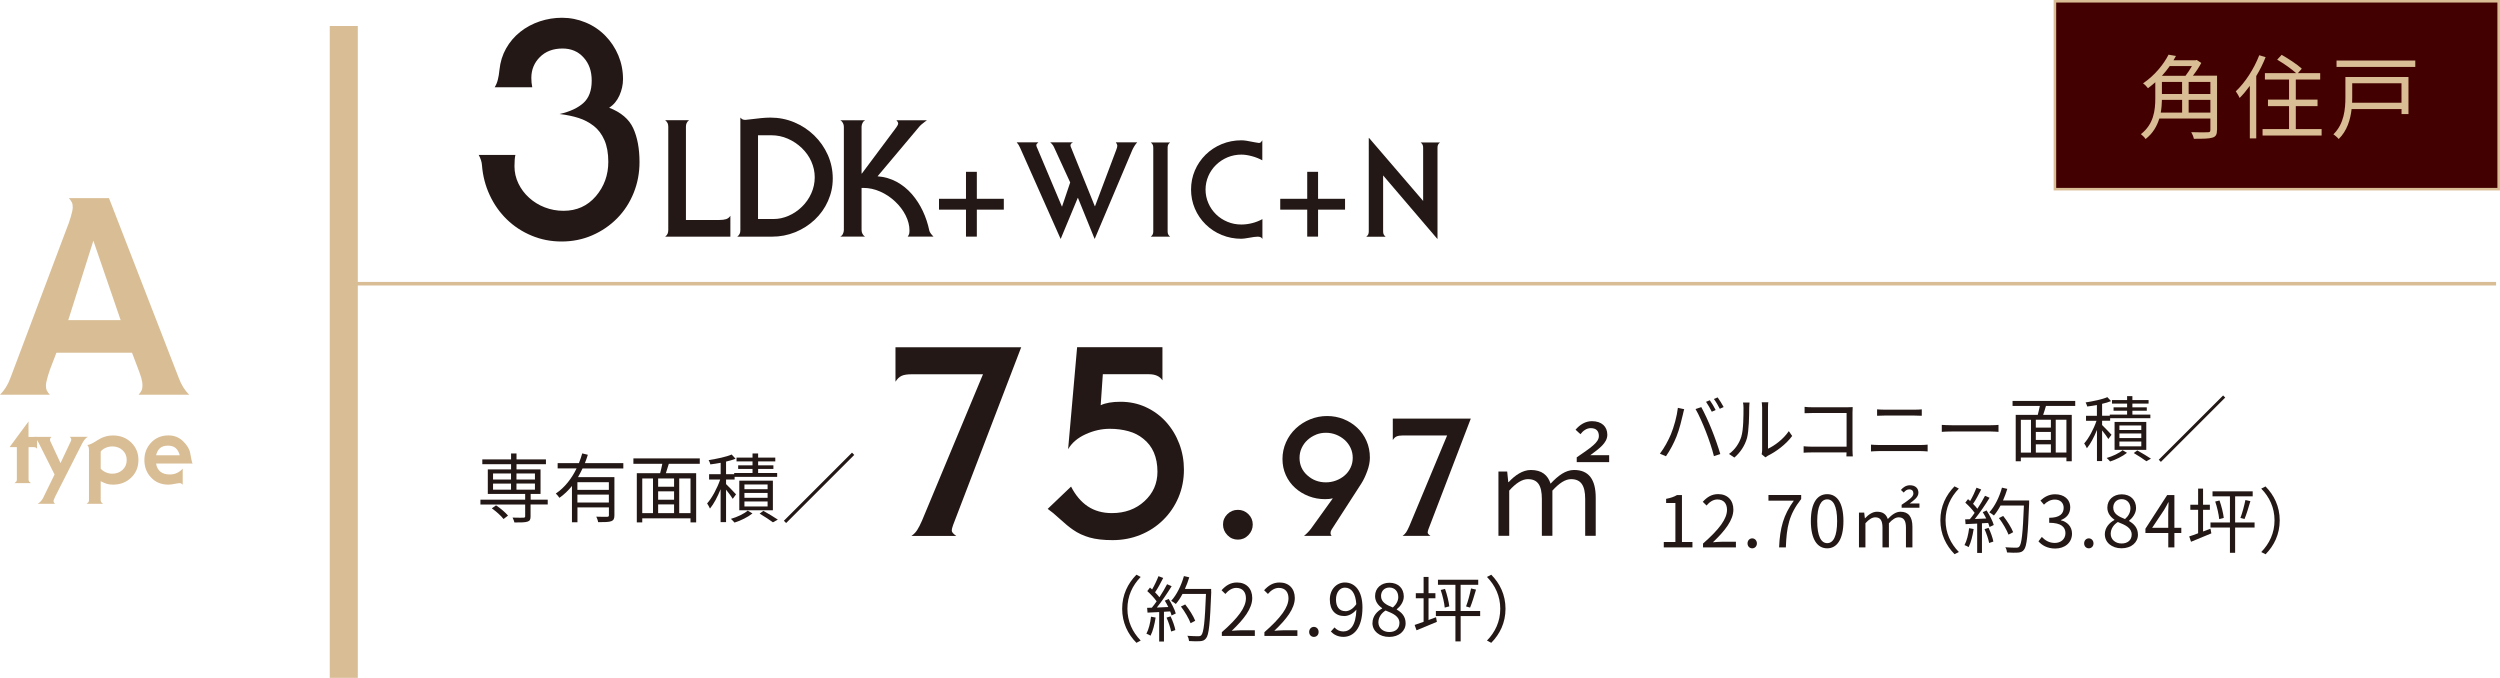 <?xml version="1.0" encoding="UTF-8"?>
<svg id="_レイヤー_2" data-name="レイヤー 2" xmlns="http://www.w3.org/2000/svg" viewBox="0 0 491.08 133.16">
  <defs>
    <style>
      .cls-1 {
        fill: #231815;
      }

      .cls-2 {
        fill: #430000;
        stroke-width: .5px;
      }

      .cls-2, .cls-3, .cls-4 {
        stroke: #d9bd95;
      }

      .cls-3 {
        stroke-width: 5.51px;
      }

      .cls-3, .cls-5 {
        fill: #d9bd95;
      }

      .cls-4 {
        fill: none;
        stroke-width: .7px;
      }
    </style>
  </defs>
  <g id="_レイヤー_1-2" data-name="レイヤー 1">
    <g>
      <g>
        <path class="cls-1" d="M101.24,30.43c-.12.51-.18,1.26-.18,2.24,0,1.18.26,2.3.77,3.37.51,1.06,1.21,2,2.1,2.8.89.81,1.91,1.44,3.07,1.89,1.16.45,2.39.68,3.69.68,2.6,0,4.71-.95,6.35-2.86,1.63-1.91,2.45-4.16,2.45-6.76,0-1.69-.26-3.12-.77-4.28-.51-1.16-1.21-2.09-2.1-2.78-.89-.69-1.88-1.21-2.98-1.56-1.1-.35-2.34-.61-3.72-.77,2.05-.47,3.61-1.2,4.69-2.18,1.08-.98,1.62-2.44,1.62-4.37s-.53-3.37-1.59-4.55c-1.06-1.18-2.44-1.77-4.13-1.77-1.85,0-3.34.56-4.46,1.68-1.12,1.12-1.68,2.49-1.68,4.1,0,.63.06,1.24.18,1.83h-7.38c.27-.43.48-.92.62-1.48.14-.55.25-1.2.32-1.95.16-1.54.59-2.93,1.3-4.19.71-1.26,1.63-2.34,2.77-3.25,1.14-.91,2.42-1.59,3.84-2.07,1.42-.47,2.87-.71,4.37-.71,1.61,0,3.16.31,4.63.92,1.48.61,2.77,1.48,3.87,2.6,1.1,1.12,1.96,2.41,2.57,3.87.61,1.46.92,3.01.92,4.67,0,1.1-.24,2.17-.71,3.22-.47,1.04-1.14,1.84-2.01,2.39,2.32.91,3.9,2.24,4.72,4.02s1.24,4,1.24,6.67c0,2.13-.38,4.14-1.15,6.05-.77,1.91-1.85,3.57-3.25,4.99-1.4,1.42-3.03,2.53-4.9,3.34-1.87.81-3.87,1.21-5.99,1.21s-4.05-.38-5.9-1.15c-1.85-.77-3.47-1.83-4.87-3.19-1.4-1.36-2.52-2.95-3.37-4.78-.85-1.83-1.35-3.77-1.51-5.82-.04-.67-.26-1.36-.65-2.07h7.2Z"/>
        <path class="cls-1" d="M143.48,46.49h-12.82c.24-.19.4-.39.48-.58.08-.19.13-.43.13-.71v-20.3c0-.28-.04-.51-.13-.71-.09-.19-.25-.39-.48-.58h4.69c-.24.19-.4.38-.48.58-.09.19-.13.43-.13.71v18.31h6.55c.54,0,.98-.05,1.33-.16.35-.11.64-.33.85-.67v4.11Z"/>
        <path class="cls-1" d="M144.82,46.49c.24-.19.4-.39.48-.58.09-.19.13-.43.13-.71v-22.1c.17.17.32.29.43.35.12.06.31.1.56.1.13,0,.51-.04,1.16-.13.64-.08,1.28-.16,1.93-.22.64-.06,1.25-.1,1.83-.1,1.65,0,3.21.31,4.69.93,1.48.62,2.78,1.48,3.92,2.59,1.13,1.1,2.02,2.38,2.67,3.84.64,1.46.96,2.99.96,4.59s-.31,3.01-.93,4.42-1.49,2.63-2.6,3.68c-1.11,1.05-2.39,1.87-3.84,2.46-1.45.59-2.97.88-4.58.88h-6.81ZM148.9,43.02h3.08c.98,0,1.96-.21,2.92-.63.96-.42,1.84-1.01,2.62-1.77.78-.76,1.4-1.64,1.85-2.65.45-1.01.67-2.06.67-3.15s-.23-2.1-.67-3.1-1.08-1.88-1.88-2.65c-.8-.77-1.72-1.38-2.75-1.83-1.03-.45-2.11-.67-3.24-.67h-2.6v16.45Z"/>
        <path class="cls-1" d="M182.08,23.62c-.09.06-.26.19-.51.38-.45.34-.75.6-.9.77l-8.29,9.86c1.37.11,2.62.47,3.76,1.09,1.13.62,2.13,1.43,2.99,2.42.86,1,1.57,2.1,2.14,3.31.57,1.21.99,2.48,1.27,3.81.06.32.34.73.83,1.22h-5.07c.15-.21.25-.4.29-.56.04-.16.06-.38.06-.66,0-.96-.25-1.94-.75-2.94-.5-1-1.19-1.91-2.06-2.73-.87-.82-1.85-1.48-2.94-1.96s-2.2-.72-3.31-.72h-.35v8.29c0,.26.06.51.19.75s.3.42.51.53h-4.88c.21-.11.39-.28.51-.53s.19-.5.19-.75v-20.3c0-.26-.06-.51-.19-.75-.13-.25-.3-.42-.51-.53h4.88c-.21.11-.39.28-.51.53-.13.25-.19.5-.19.75v9.19h.06l6.78-9.09c.24-.32.35-.58.35-.77,0-.17-.12-.38-.35-.61h6.01Z"/>
        <path class="cls-1" d="M189.75,33.75h2.13v5.3h5.3v2.13h-5.3v5.3h-2.13v-5.3h-5.3v-2.13h5.3v-5.3Z"/>
        <path class="cls-1" d="M203.95,27.98c-.1.09-.19.18-.27.27-.08.1-.12.17-.12.22,0,.16.05.35.16.57l.05.1,4.81,11.41h.05l1.59-4.71-3.2-6.97c-.07-.16-.17-.32-.31-.49-.14-.17-.28-.31-.42-.42h4.47c-.16.09-.28.18-.36.27-.09.1-.13.2-.13.33,0,.14.08.36.23.68.05.14.09.23.1.26l4.45,11h.05l4.16-11.05c.14-.35.21-.62.21-.81,0-.21-.1-.43-.29-.68h4.21c-.17.17-.35.4-.53.69-.18.29-.32.55-.43.79l-7.38,17.45h-.05l-3.25-8.01h-.05l-3.33,8.01h-.05l-7.93-17.84c-.19-.45-.42-.81-.68-1.09h4.24Z"/>
        <path class="cls-1" d="M226.54,29.02c0-.22-.03-.42-.1-.57-.07-.16-.2-.31-.39-.47h3.8c-.19.16-.32.31-.39.47-.07.16-.1.35-.1.57v16.43c0,.23.03.42.1.57.07.16.2.31.39.47h-3.8c.19-.16.32-.31.39-.47.07-.16.1-.35.1-.57v-16.43Z"/>
        <path class="cls-1" d="M247.96,46.91c-.1-.17-.23-.29-.39-.34-.16-.05-.32-.08-.49-.08-.4,0-1,.08-1.79.23-.66.12-1.14.18-1.46.18-1.35,0-2.63-.25-3.83-.74-1.21-.49-2.26-1.19-3.17-2.08-.91-.89-1.62-1.93-2.12-3.11-.5-1.18-.75-2.43-.75-3.74s.25-2.57.75-3.74c.5-1.18,1.21-2.21,2.12-3.11.91-.89,1.97-1.59,3.17-2.08,1.2-.49,2.48-.74,3.83-.74.31,0,.66.03,1.04.09.38.06.92.16,1.61.3.45.09.71.13.78.13.16,0,.27-.03.35-.09s.2-.2.35-.43v3.93c-.59-.33-1.27-.6-2.04-.81-.77-.21-1.47-.31-2.09-.31-.95,0-1.85.18-2.7.53-.85.36-1.6.85-2.25,1.48-.65.63-1.16,1.37-1.52,2.2-.36.83-.55,1.72-.55,2.65s.18,1.82.55,2.67c.36.84.87,1.57,1.51,2.2s1.39,1.11,2.25,1.47,1.76.53,2.72.53c.69,0,1.4-.09,2.12-.27.72-.18,1.39-.45,2.02-.79v3.87Z"/>
        <path class="cls-1" d="M256.78,33.75h2.13v5.3h5.3v2.13h-5.3v5.3h-2.13v-5.3h-5.3v-2.13h5.3v-5.3Z"/>
        <path class="cls-1" d="M268.92,27.09l10.63,12.38v-10.45c0-.22-.03-.42-.1-.57-.07-.16-.2-.31-.39-.47h3.8c-.19.16-.32.31-.39.47-.07.16-.1.35-.1.57v17.89h-.05l-10.63-12.45v11c0,.23.03.42.1.57.07.16.2.31.39.47h-3.8c.19-.16.32-.31.39-.47.07-.16.1-.35.1-.57v-18.36h.05Z"/>
      </g>
      <line class="cls-4" x1="68.68" y1="55.73" x2="490.31" y2="55.73"/>
      <g>
        <path class="cls-5" d="M11.08,69.29l-.81,2.12c-.33.8-.62,1.62-.87,2.47-.25.85-.38,1.48-.38,1.87s.06.73.19.98c.13.25.32.52.57.81H0c.87-.87,1.54-1.93,2.01-3.2l11.03-29.29c.33-.8.62-1.62.87-2.47.25-.85.38-1.47.38-1.87s-.06-.72-.19-.98c-.13-.25-.32-.52-.57-.81h7.88l13.74,35.41c.47,1.27,1.14,2.34,2.01,3.21h-9.94c.25-.29.44-.56.57-.81.13-.25.19-.58.19-.98,0-.51-.08-1.03-.24-1.57-.16-.54-.5-1.47-1-2.77l-.81-2.12h-14.83ZM23.7,62.88l-5.36-15.6-4.93,15.6h10.29Z"/>
        <g>
          <path class="cls-5" d="M7.28,85.83v2.33c-.06-.12-.16-.21-.29-.26-.13-.05-.27-.07-.42-.07h-.96v6.33c0,.19.04.32.11.42.07.09.19.2.35.32h-3.22c.17-.14.29-.24.36-.32s.1-.22.1-.42v-6.33h-1.43l3.72-5.04v3.04h1.67Z"/>
          <path class="cls-5" d="M17.21,85.83c-.38.21-.75.66-1.11,1.35l-5.2,10.25c-.05.11-.13.28-.23.51s-.16.38-.16.45c0,.21.1.4.31.57h-3.41c.25-.15.46-.33.65-.54.18-.21.33-.43.44-.67l2.22-4.54-3.05-6.07c-.26-.54-.58-.99-.96-1.33h3.42c-.21.17-.31.36-.31.57,0,.1.03.22.09.35.06.14.13.27.2.41l1.78,3.83,1.8-3.83c.08-.16.15-.31.21-.44.06-.13.1-.24.1-.32,0-.21-.1-.4-.31-.58h3.52Z"/>
          <path class="cls-5" d="M17.48,88.43c0-.26-.03-.47-.08-.62-.06-.15-.14-.29-.25-.4.38,0,1.04-.31,1.98-.93.94-.62,1.97-.94,3.09-.94,1.41,0,2.59.46,3.54,1.37s1.43,2.07,1.43,3.46-.48,2.55-1.43,3.46-2.13,1.37-3.54,1.37c-.49,0-.91-.05-1.24-.16-.33-.1-.73-.27-1.2-.51v3.7c0,.19.04.32.11.42.07.09.19.2.35.32h-3.22c.17-.14.29-.25.36-.33.07-.08.1-.22.1-.42v-9.8ZM19.78,92.05c.26.31.6.55,1.01.73.41.18.84.27,1.27.27.79,0,1.46-.25,2.01-.75.55-.5.82-1.14.82-1.93s-.27-1.43-.81-1.93c-.54-.5-1.22-.75-2.02-.75-.43,0-.85.09-1.27.26-.41.17-.75.42-1.01.74v3.37Z"/>
          <path class="cls-5" d="M30.66,91.05c.11.7.39,1.24.84,1.6.45.36,1.06.55,1.84.55.53,0,1.01-.1,1.43-.3s.8-.48,1.12-.85v3.15c-.11-.11-.21-.18-.29-.23s-.18-.07-.31-.07c-.16,0-.49.05-.99.15-.5.1-.9.15-1.21.15-1.41,0-2.55-.47-3.42-1.4-.88-.93-1.31-2.08-1.31-3.43s.44-2.47,1.32-3.42c.88-.94,2.02-1.42,3.42-1.42,1.12,0,2.08.38,2.86,1.14.78.76,1.25,1.53,1.39,2.3.14.78.24,1.29.3,1.54s.11.43.18.54h-7.16ZM35.31,89.43c-.17-.63-.44-1.1-.81-1.42s-.88-.47-1.52-.47-1.15.16-1.52.46c-.37.31-.64.78-.8,1.43h4.65Z"/>
        </g>
      </g>
      <line class="cls-3" x1="67.53" y1="5.11" x2="67.53" y2="133.16"/>
      <g>
        <g>
          <path class="cls-1" d="M200.6,68.2l-13.38,34.93c-.17.45-.26.83-.26,1.15.03.28.33.61.88.99h-8.8c.45-.31.82-.69,1.12-1.15.29-.45.62-1.08.96-1.87l11.97-28.73h-14.06c-.83,0-1.48.1-1.93.31-.45.21-.85.59-1.2,1.15v-6.77h24.67Z"/>
          <path class="cls-1" d="M210.39,95.58c.87,1.7,1.96,2.99,3.28,3.88,1.32.88,2.9,1.33,4.74,1.33,2.57,0,4.7-.78,6.4-2.34,1.7-1.56,2.55-3.49,2.55-5.78,0-2.88-.94-5.05-2.81-6.51-.8-.66-1.76-1.15-2.89-1.46-1.13-.31-2.35-.47-3.67-.47-1.6,0-3.18.36-4.74,1.07-1.56.71-2.71,1.69-3.44,2.94l1.77-20.04h16.76v6.51c-.52-.8-1.41-1.2-2.65-1.2h-9.06l-.42,6.09c.94-.45,2.24-.68,3.9-.68,1.8,0,3.47.36,5,1.07,1.53.71,2.85,1.68,3.96,2.92,1.11,1.23,1.97,2.66,2.58,4.27.61,1.61.91,3.31.91,5.08,0,1.94-.36,3.76-1.07,5.44-.71,1.68-1.71,3.16-2.99,4.42-1.28,1.27-2.78,2.25-4.48,2.94-1.7.69-3.52,1.04-5.47,1.04-1.8,0-3.31-.17-4.53-.52-1.21-.35-2.29-.85-3.23-1.51-.76-.52-1.63-1.23-2.6-2.13-.94-.87-1.74-1.53-2.39-1.98l4.58-4.37Z"/>
          <path class="cls-1" d="M245.22,100.99c.57.56.86,1.24.86,2.04s-.29,1.5-.86,2.09c-.57.59-1.26.88-2.06.88s-1.49-.29-2.06-.88c-.57-.59-.86-1.28-.86-2.09s.29-1.48.86-2.04c.57-.56,1.26-.84,2.06-.84s1.49.28,2.06.84Z"/>
          <path class="cls-1" d="M256.15,105.26c.47-.37.93-.83,1.36-1.39l4.3-5.98c-.43.11-.94.16-1.52.16-1.12,0-2.19-.19-3.2-.58-1.01-.39-1.91-.93-2.68-1.63-.78-.7-1.39-1.54-1.83-2.51-.44-.97-.66-2.03-.66-3.17s.23-2.26.7-3.3c.46-1.03,1.1-1.93,1.92-2.7.82-.77,1.76-1.36,2.81-1.79,1.06-.43,2.17-.65,3.33-.65s2.19.2,3.22.6c1.02.4,1.92.97,2.7,1.7.78.73,1.39,1.6,1.83,2.6.44,1,.66,2.1.66,3.28,0,.82-.17,1.7-.52,2.65-.35.95-.73,1.76-1.16,2.43l-5.82,9.02c-.15.24-.23.46-.23.68,0,.26.08.45.23.58h-5.43ZM258.49,85.39c-.61.25-1.16.59-1.65,1.04-.49.44-.87.97-1.15,1.57-.28.6-.42,1.25-.42,1.94,0,1.38.51,2.53,1.54,3.44,1.02.92,2.24,1.37,3.64,1.37.69,0,1.35-.12,1.99-.36.64-.24,1.2-.57,1.7-1,.5-.43.88-.94,1.16-1.54.28-.59.42-1.23.42-1.92s-.14-1.34-.42-1.94c-.28-.6-.67-1.13-1.16-1.57-.5-.44-1.06-.79-1.7-1.04-.64-.25-1.3-.37-1.99-.37s-1.34.12-1.96.37Z"/>
          <path class="cls-1" d="M288.91,82.23l-8.31,21.7c-.11.28-.16.52-.16.71.02.17.2.38.55.62h-5.47c.28-.19.51-.43.7-.71.18-.28.38-.67.6-1.16l7.44-17.85h-8.73c-.52,0-.92.07-1.2.19-.28.13-.53.37-.74.71v-4.21h15.33Z"/>
          <path class="cls-1" d="M294.33,92.63h1.73l.21,2.07h.08c1.22-1.32,2.74-2.38,4.35-2.38,2.17,0,3.34,1.01,3.88,2.69,1.5-1.6,2.95-2.69,4.63-2.69,2.87,0,4.24,1.86,4.24,5.43v7.5h-2.07v-7.25c0-2.69-.88-3.88-2.77-3.88-1.11,0-2.3.75-3.67,2.25v8.88h-2.07v-7.25c0-2.69-.85-3.88-2.74-3.88-1.11,0-2.33.75-3.67,2.25v8.88h-2.12v-12.63ZM309.72,89.84c2.77-1.92,4.35-2.92,4.35-4.19,0-.98-.52-1.55-1.6-1.55-.78,0-1.5.49-2.02,1.19l-.96-.88c.83-.98,1.92-1.68,3.21-1.68,1.92,0,3.03,1.06,3.03,2.67s-1.63,2.74-3.34,4.01h3.7v1.37h-6.37v-.93Z"/>
        </g>
        <g>
          <path class="cls-1" d="M107.57,99.09h-3.35v2.34c0,.61-.13.89-.62,1.04-.49.16-1.29.16-2.55.16-.06-.28-.22-.68-.37-.96.98.03,1.9.03,2.14.02.25-.02.34-.07.34-.28v-2.31h-8.79v-.95h8.79v-1.13h-7.34v-4.82h4.57v-1.01h-5.65v-.95h5.65v-1.16h1.07v1.16h5.78v.95h-5.78v1.01h4.72v4.82h-1.94v1.13h3.35v.95ZM97.43,99.26c.86.56,1.85,1.41,2.36,2.02l-.88.67c-.46-.61-1.45-1.5-2.3-2.09l.82-.59ZM96.85,94.2h3.53v-1.2h-3.53v1.2ZM96.85,96.19h3.53v-1.2h-3.53v1.2ZM101.45,93v1.2h3.63v-1.2h-3.63ZM105.08,94.98h-3.63v1.2h3.63v-1.2Z"/>
          <path class="cls-1" d="M114.44,92c-.28.58-.58,1.17-.9,1.72h7.15v7.49c0,.67-.15.99-.62,1.17-.49.18-1.32.19-2.58.19-.04-.33-.21-.77-.36-1.08.98.04,1.87.03,2.14.03.25-.02.34-.09.34-.31v-1.54h-6.18v2.92h-1.08v-7.13c-.71.88-1.53,1.68-2.46,2.33-.15-.24-.49-.64-.71-.84,1.78-1.2,3.13-2.98,4.08-4.94h-3.72v-1.04h4.18c.25-.64.47-1.28.65-1.91l1.1.27c-.18.55-.36,1.11-.58,1.65h7.55v1.04h-7.98ZM119.6,94.72h-6.18v1.5h6.18v-1.5ZM119.6,98.72v-1.56h-6.18v1.56h6.18Z"/>
          <path class="cls-1" d="M131.38,91.1c-.18.62-.39,1.29-.58,1.85h5.95v9.66h-1.11v-.79h-9.48v.79h-1.07v-9.66h4.58c.16-.56.31-1.25.43-1.85h-5.68v-1.05h13.04v1.05h-6.08ZM126.16,100.8h2.11v-6.82h-2.11v6.82ZM132.41,93.98h-3.13v1.63h3.13v-1.63ZM132.41,96.51h-3.13v1.66h3.13v-1.66ZM129.28,100.8h3.13v-1.72h-3.13v1.72ZM135.64,93.98h-2.22v6.82h2.22v-6.82Z"/>
          <path class="cls-1" d="M143.93,97.98c-.24-.42-.82-1.19-1.31-1.79v6.38h-1.07v-6.48c-.59,1.48-1.35,2.92-2.09,3.81-.12-.31-.39-.74-.56-1.01.95-1.05,1.99-3,2.57-4.7h-2.18v-1.04h2.27v-2.24c-.68.12-1.38.24-2.02.31-.04-.24-.21-.61-.34-.84,1.6-.25,3.49-.64,4.52-1.1l.77.83c-.53.22-1.19.4-1.87.56v2.48h1.6v-.24h3.6v-.8h-2.82v-.71h2.82v-.77h-3.14v-.74h3.14v-.82h1.1v.82h3.37v.74h-3.37v.77h3v.71h-3v.8h3.74v.76h-8.36v.52h-1.68v.9c.46.45,1.68,1.69,1.96,2.02l-.65.88ZM147.8,100.86c-.88.71-2.3,1.42-3.52,1.79-.16-.21-.49-.53-.71-.73,1.22-.34,2.61-1.01,3.31-1.62l.92.55ZM145.22,100.23v-5.81h6.6v5.81h-6.6ZM146.23,96.1h4.55v-.93h-4.55v.93ZM146.23,97.79h4.55v-.96h-4.55v.96ZM146.23,99.49h4.55v-.99h-4.55v.99ZM149.96,100.35c.99.56,2.14,1.25,2.83,1.72l-.96.53c-.59-.44-1.66-1.14-2.61-1.71l.74-.55Z"/>
          <path class="cls-1" d="M167.8,89.36l-13.38,13.38-.44-.45,13.38-13.38.44.45Z"/>
        </g>
        <g>
          <path class="cls-1" d="M223.23,112.89l.84.44c-1.62,1.67-2.61,3.75-2.61,6.25s1,4.58,2.61,6.25l-.84.44c-1.69-1.71-2.8-3.95-2.8-6.69s1.11-4.97,2.8-6.69Z"/>
          <path class="cls-1" d="M227,121.3c-.2,1.32-.53,2.67-1,3.57-.17-.13-.59-.32-.81-.39.46-.86.76-2.11.91-3.34l.9.17ZM229.57,117.66c.58.9,1.19,2.09,1.39,2.85l-.83.39c-.06-.24-.14-.51-.27-.8l-1.22.07v5.85h-.94v-5.79l-2.29.11-.08-.94c.28,0,.6-.01.93-.03.31-.37.63-.79.94-1.25-.44-.63-1.18-1.42-1.84-2.01l.53-.69c.14.11.28.24.42.37.46-.79.96-1.84,1.25-2.61l.93.35c-.48.94-1.07,2.07-1.6,2.82.34.34.63.67.86.97.58-.88,1.11-1.8,1.5-2.56l.9.39c-.81,1.32-1.94,2.98-2.91,4.19.7-.03,1.48-.07,2.25-.1-.21-.44-.45-.87-.69-1.25l.77-.34ZM229.94,121.07c.41.86.81,1.97.94,2.7l-.83.28c-.13-.73-.52-1.86-.9-2.73l.79-.25ZM237.93,116.23c-.25,6.3-.45,8.47-1.03,9.16-.32.41-.63.51-1.17.56-.46.04-1.32.03-2.16-.03-.03-.29-.14-.74-.34-1.03.94.08,1.8.08,2.15.08.27,0,.45-.03.6-.21.46-.48.7-2.61.91-8.09h-4.61c-.39.75-.84,1.42-1.31,1.97-.2-.17-.66-.48-.91-.62,1.08-1.17,1.98-3.01,2.5-4.86l1.05.24c-.24.79-.52,1.56-.86,2.29h5.16v.53ZM233.87,122.41c-.32-.86-1.11-2.25-1.9-3.27l.84-.41c.79.98,1.63,2.32,1.97,3.21l-.91.48Z"/>
          <path class="cls-1" d="M240.02,124.17c3.23-2.83,4.72-4.88,4.72-6.65,0-1.18-.62-2.04-1.9-2.04-.84,0-1.57.52-2.14,1.19l-.75-.73c.84-.91,1.73-1.52,3.04-1.52,1.84,0,2.99,1.21,2.99,3.05,0,2.05-1.62,4.15-4.03,6.44.53-.04,1.17-.1,1.69-.1h2.85v1.11h-6.48v-.76Z"/>
          <path class="cls-1" d="M248.38,124.17c3.23-2.83,4.72-4.88,4.72-6.65,0-1.18-.62-2.04-1.9-2.04-.84,0-1.57.52-2.14,1.19l-.75-.73c.84-.91,1.73-1.52,3.04-1.52,1.84,0,2.99,1.21,2.99,3.05,0,2.05-1.62,4.15-4.03,6.44.53-.04,1.17-.1,1.69-.1h2.85v1.11h-6.48v-.76Z"/>
          <path class="cls-1" d="M257.16,124.14c0-.59.42-1,.93-1s.93.41.93,1-.42.97-.93.97-.93-.39-.93-.97Z"/>
          <path class="cls-1" d="M261.42,124.05l.72-.8c.42.49,1.05.79,1.71.79,1.34,0,2.49-1.1,2.59-4.29-.63.77-1.52,1.26-2.38,1.26-1.71,0-2.84-1.11-2.84-3.25,0-2,1.35-3.34,2.95-3.34,1.98,0,3.46,1.63,3.46,4.9,0,4.17-1.8,5.78-3.74,5.78-1.11,0-1.9-.45-2.47-1.05ZM264.27,120.06c.7,0,1.49-.41,2.15-1.38-.14-2.12-.93-3.25-2.25-3.25-.98,0-1.74.93-1.74,2.33s.62,2.29,1.84,2.29Z"/>
          <path class="cls-1" d="M269.6,122.37c0-1.38.96-2.33,1.9-2.84v-.07c-.76-.52-1.39-1.29-1.39-2.38,0-1.57,1.22-2.61,2.82-2.61,1.76,0,2.82,1.12,2.82,2.71,0,1.08-.76,2.01-1.38,2.49v.07c.9.52,1.74,1.29,1.74,2.7,0,1.5-1.29,2.67-3.23,2.67s-3.29-1.15-3.29-2.74ZM274.9,122.41c0-1.38-1.27-1.9-2.73-2.49-.83.53-1.41,1.35-1.41,2.33,0,1.1.91,1.9,2.15,1.9s1.98-.72,1.98-1.74ZM274.66,117.25c0-1.01-.63-1.84-1.74-1.84-.96,0-1.64.67-1.64,1.67,0,1.24,1.11,1.77,2.32,2.25.7-.62,1.07-1.32,1.07-2.08Z"/>
          <path class="cls-1" d="M282.08,121.24l.17.91c-1.39.59-2.85,1.19-4,1.66l-.37-1.05c.49-.16,1.1-.37,1.76-.62v-4.62h-1.53v-1h1.53v-3.19h.97v3.19h1.35v1h-1.35v4.27l1.48-.55ZM290.76,121.02h-3.84v4.97h-1.03v-4.97h-3.84v-1h3.84v-5.14h-3.43v-1h7.91v1h-3.46v5.14h3.84v1ZM283.85,115.68c.39,1.08.73,2.5.84,3.43l-.9.24c-.08-.93-.41-2.36-.79-3.46l.84-.21ZM287.98,119.12c.37-.93.77-2.47.98-3.53l.98.23c-.35,1.19-.79,2.64-1.17,3.53l-.8-.23Z"/>
          <path class="cls-1" d="M292.93,126.27l-.84-.44c1.62-1.67,2.61-3.75,2.61-6.25s-1-4.58-2.61-6.25l.84-.44c1.69,1.71,2.8,3.95,2.8,6.69s-1.11,4.98-2.8,6.69Z"/>
        </g>
        <g>
          <path class="cls-1" d="M329.58,80.11l1.25.27c-.08.31-.2.71-.25,1.01-.2.88-.69,2.96-1.27,4.38-.52,1.29-1.27,2.73-2.06,3.85l-1.19-.5c.88-1.16,1.67-2.63,2.16-3.81.6-1.44,1.19-3.57,1.37-5.2ZM333.06,80.35l1.13-.38c.56,1.01,1.46,2.94,2.05,4.43.57,1.39,1.32,3.53,1.68,4.79l-1.25.41c-.35-1.43-.99-3.32-1.58-4.82-.56-1.44-1.41-3.39-2.03-4.43ZM337.01,80.54l-.76.34c-.28-.57-.76-1.42-1.13-1.95l.74-.31c.35.49.87,1.34,1.15,1.92ZM338.58,79.96l-.76.34c-.31-.62-.76-1.4-1.16-1.93l.74-.31c.38.5.91,1.39,1.18,1.9Z"/>
          <path class="cls-1" d="M342.06,85.72c.41-1.28.42-4.08.42-5.63,0-.42-.04-.73-.1-1.02h1.29c-.01.17-.07.59-.07,1.01,0,1.55-.06,4.55-.43,5.95-.42,1.5-1.32,2.87-2.49,3.85l-1.05-.71c1.18-.84,2.02-2.09,2.44-3.45ZM346.14,88.45v-8.39c0-.53-.07-.94-.08-1.04h1.29c-.01.1-.06.5-.06,1.04v8.08c1.29-.59,3.01-1.86,4.09-3.45l.66.95c-1.2,1.64-3.15,3.08-4.78,3.88-.22.13-.38.24-.48.32l-.74-.62c.06-.22.1-.5.1-.78Z"/>
          <path class="cls-1" d="M355.98,80h6.91c.34,0,.76-.01,1.04-.03-.01.32-.04.76-.04,1.09v7.23c0,.5.04,1.13.06,1.36h-1.26c.01-.15.01-.45.03-.78h-6.85c-.57,0-1.2.03-1.58.06v-1.27c.36.04.97.08,1.56.08h6.88v-6.61h-6.71c-.52,0-1.22.03-1.54.04v-1.25c.46.06,1.08.08,1.53.08Z"/>
          <path class="cls-1" d="M368.99,87.41h8.39c.42,0,.87-.03,1.27-.07v1.34c-.42-.04-.9-.07-1.27-.07h-8.39c-.5,0-.99.04-1.47.07v-1.34c.48.03.97.07,1.47.07ZM370.11,80.47h6c.5,0,.99-.01,1.39-.06v1.26c-.39-.03-.92-.04-1.39-.04h-6c-.49,0-.95.03-1.39.04v-1.26c.45.03.92.06,1.39.06Z"/>
          <path class="cls-1" d="M383.38,83.53h7.68c.7,0,1.21-.04,1.51-.07v1.37c-.28-.01-.87-.07-1.5-.07h-7.69c-.77,0-1.51.03-1.95.07v-1.37c.42.03,1.16.07,1.95.07Z"/>
          <path class="cls-1" d="M401.89,79.74c-.17.59-.36,1.22-.55,1.75h5.62v9.12h-1.05v-.74h-8.95v.74h-1.01v-9.12h4.33c.15-.53.29-1.18.41-1.75h-5.36v-.99h12.31v.99h-5.74ZM396.96,88.9h1.99v-6.44h-1.99v6.44ZM402.86,82.45h-2.96v1.54h2.96v-1.54ZM402.86,84.85h-2.96v1.57h2.96v-1.57ZM399.9,88.9h2.96v-1.62h-2.96v1.62ZM405.91,82.45h-2.1v6.44h2.1v-6.44Z"/>
          <path class="cls-1" d="M414.15,86.24c-.22-.39-.77-1.12-1.23-1.69v6.02h-1.01v-6.12c-.56,1.4-1.27,2.76-1.98,3.6-.11-.29-.36-.7-.53-.95.9-.99,1.88-2.83,2.42-4.44h-2.06v-.98h2.14v-2.12c-.64.11-1.3.22-1.9.29-.04-.22-.2-.57-.32-.8,1.51-.24,3.29-.6,4.27-1.04l.73.78c-.5.21-1.12.38-1.76.53v2.34h1.51v-.22h3.4v-.76h-2.66v-.67h2.66v-.73h-2.97v-.7h2.97v-.77h1.04v.77h3.18v.7h-3.18v.73h2.83v.67h-2.83v.76h3.53v.71h-7.9v.49h-1.58v.85c.43.42,1.58,1.6,1.85,1.91l-.62.83ZM417.81,88.95c-.83.67-2.17,1.34-3.32,1.7-.15-.2-.46-.5-.67-.69,1.15-.32,2.47-.95,3.12-1.53l.87.52ZM415.37,88.37v-5.49h6.23v5.49h-6.23ZM416.32,84.46h4.3v-.88h-4.3v.88ZM416.32,86.05h4.3v-.91h-4.3v.91ZM416.32,87.67h4.3v-.94h-4.3v.94ZM419.84,88.48c.94.53,2.02,1.18,2.68,1.62l-.91.5c-.56-.42-1.57-1.08-2.47-1.61l.7-.52Z"/>
          <path class="cls-1" d="M437.1,78.1l-12.63,12.63-.42-.42,12.64-12.63.42.42Z"/>
          <path class="cls-1" d="M326.82,106.46h2.28v-7.66h-1.82v-.81c.91-.17,1.57-.41,2.13-.74h.98v9.22h2.06v1.06h-5.63v-1.06Z"/>
          <path class="cls-1" d="M334.53,106.77c3.22-2.82,4.71-4.86,4.71-6.63,0-1.18-.62-2.03-1.89-2.03-.84,0-1.57.52-2.13,1.19l-.74-.73c.84-.91,1.72-1.51,3.03-1.51,1.83,0,2.98,1.21,2.98,3.04,0,2.04-1.61,4.13-4.02,6.42.53-.04,1.16-.1,1.68-.1h2.84v1.11h-6.46v-.76Z"/>
          <path class="cls-1" d="M343.27,106.74c0-.59.42-.99.92-.99s.92.41.92.99-.42.97-.92.97-.92-.39-.92-.97Z"/>
          <path class="cls-1" d="M352.35,98.35h-4.97v-1.11h6.43v.78c-2.41,3.08-2.86,5.48-3.01,9.5h-1.33c.17-3.89.88-6.37,2.89-9.17Z"/>
          <path class="cls-1" d="M355.71,102.36c0-3.57,1.25-5.29,3.21-5.29s3.19,1.74,3.19,5.29-1.25,5.35-3.19,5.35-3.21-1.78-3.21-5.35ZM360.87,102.36c0-3-.78-4.27-1.95-4.27s-1.96,1.27-1.96,4.27.78,4.33,1.96,4.33,1.95-1.3,1.95-4.33Z"/>
          <path class="cls-1" d="M365.15,100.69h1.04l.13,1.11h.04c.66-.71,1.47-1.28,2.35-1.28,1.18,0,1.81.53,2.11,1.43.8-.84,1.58-1.43,2.51-1.43,1.57,0,2.33,1.02,2.33,2.96v4.05h-1.27v-3.88c0-1.43-.46-2.03-1.43-2.03-.59,0-1.2.38-1.92,1.16v4.75h-1.26v-3.88c0-1.43-.43-2.03-1.43-2.03-.57,0-1.22.38-1.92,1.16v4.75h-1.27v-6.84ZM373.52,99.17c1.46-.99,2.33-1.55,2.33-2.24,0-.5-.27-.8-.83-.8-.41,0-.78.25-1.06.63l-.56-.52c.46-.55,1.05-.92,1.77-.92,1.06,0,1.67.59,1.67,1.46s-.85,1.47-1.72,2.12h1.92v.83h-3.5v-.55Z"/>
          <path class="cls-1" d="M383.94,95.54l.84.43c-1.61,1.67-2.61,3.74-2.61,6.23s.99,4.57,2.61,6.23l-.84.43c-1.68-1.71-2.79-3.94-2.79-6.67s1.11-4.96,2.79-6.67Z"/>
          <path class="cls-1" d="M387.69,103.91c-.2,1.32-.53,2.66-.99,3.56-.17-.13-.59-.32-.81-.39.46-.85.76-2.1.91-3.33l.9.17ZM390.25,100.29c.57.9,1.19,2.09,1.39,2.84l-.83.39c-.06-.24-.14-.5-.27-.8l-1.22.07v5.83h-.94v-5.77l-2.28.11-.08-.94c.28,0,.6-.01.92-.03.31-.36.63-.78.94-1.25-.43-.63-1.18-1.42-1.83-2l.53-.69c.14.11.28.24.42.36.46-.78.95-1.83,1.25-2.61l.92.35c-.48.94-1.06,2.06-1.6,2.82.34.34.63.67.85.97.57-.88,1.11-1.79,1.5-2.55l.9.39c-.81,1.32-1.93,2.97-2.9,4.17.7-.03,1.47-.07,2.24-.1-.21-.43-.45-.87-.69-1.25l.77-.34ZM390.62,103.69c.41.85.81,1.96.94,2.69l-.83.28c-.13-.73-.52-1.85-.9-2.72l.78-.25ZM398.59,98.86c-.25,6.28-.45,8.45-1.02,9.13-.32.41-.63.5-1.16.56-.46.04-1.32.03-2.16-.03-.03-.29-.14-.74-.34-1.02.94.08,1.79.08,2.14.08.27,0,.45-.03.6-.21.46-.48.7-2.6.91-8.07h-4.59c-.39.74-.84,1.42-1.3,1.96-.2-.17-.66-.48-.91-.62,1.08-1.16,1.98-3,2.49-4.85l1.05.24c-.24.79-.52,1.56-.85,2.28h5.14v.53ZM394.54,105.02c-.32-.85-1.11-2.24-1.89-3.26l.84-.41c.78.98,1.62,2.31,1.96,3.19l-.91.48Z"/>
          <path class="cls-1" d="M400.44,106.31l.64-.84c.6.63,1.39,1.18,2.55,1.18s2.09-.73,2.09-1.92-.83-2.04-3.19-2.04v-.98c2.12,0,2.84-.85,2.84-1.96,0-.98-.67-1.62-1.74-1.62-.83,0-1.56.41-2.13,1l-.69-.81c.77-.71,1.68-1.23,2.87-1.23,1.72,0,2.98.95,2.98,2.58,0,1.25-.74,2.07-1.82,2.48v.06c1.2.28,2.17,1.2,2.17,2.61,0,1.83-1.47,2.93-3.29,2.93-1.61,0-2.62-.67-3.29-1.4Z"/>
          <path class="cls-1" d="M409.39,106.74c0-.59.42-.99.92-.99s.92.41.92.99-.42.97-.92.97-.92-.39-.92-.97Z"/>
          <path class="cls-1" d="M413.45,104.98c0-1.37.95-2.33,1.89-2.83v-.07c-.76-.52-1.39-1.29-1.39-2.37,0-1.57,1.22-2.61,2.82-2.61,1.75,0,2.82,1.12,2.82,2.7,0,1.08-.76,2-1.37,2.48v.07c.9.52,1.74,1.29,1.74,2.69,0,1.5-1.29,2.66-3.22,2.66s-3.28-1.15-3.28-2.73ZM418.73,105.02c0-1.37-1.26-1.89-2.72-2.48-.83.53-1.4,1.34-1.4,2.33,0,1.09.91,1.89,2.14,1.89s1.98-.71,1.98-1.74ZM418.49,99.88c0-1.01-.63-1.83-1.74-1.83-.95,0-1.64.67-1.64,1.67,0,1.23,1.11,1.77,2.31,2.24.7-.62,1.06-1.32,1.06-2.07Z"/>
          <path class="cls-1" d="M425.91,104.7h-4.48v-.84l4.27-6.61h1.42v6.43h1.36v1.02h-1.36v2.83h-1.2v-2.83ZM425.91,103.68v-3.15c0-.5.04-1.33.07-1.86h-.06c-.25.5-.53,1.01-.83,1.51l-2.34,3.5h3.15Z"/>
          <path class="cls-1" d="M434.21,103.86l.17.91c-1.39.59-2.84,1.19-3.99,1.65l-.36-1.05c.49-.15,1.09-.36,1.75-.62v-4.61h-1.53v-.99h1.53v-3.18h.97v3.18h1.34v.99h-1.34v4.26l1.47-.55ZM442.87,103.63h-3.82v4.96h-1.02v-4.96h-3.82v-1h3.82v-5.13h-3.42v-.99h7.89v.99h-3.45v5.13h3.82v1ZM435.98,98.31c.39,1.08.73,2.49.84,3.42l-.9.24c-.08-.92-.41-2.35-.78-3.45l.84-.21ZM440.09,101.74c.36-.92.77-2.46.98-3.52l.98.22c-.35,1.19-.78,2.63-1.16,3.52l-.8-.22Z"/>
          <path class="cls-1" d="M445.02,108.87l-.84-.43c1.61-1.67,2.61-3.74,2.61-6.23s-.99-4.57-2.61-6.23l.84-.43c1.68,1.71,2.79,3.94,2.79,6.67s-1.11,4.96-2.79,6.67Z"/>
        </g>
      </g>
      <g>
        <rect class="cls-2" x="403.65" y=".25" width="87.17" height="36.91"/>
        <g>
          <path class="cls-5" d="M435.49,25.54c0,.86-.22,1.3-.88,1.49-.67.22-1.82.23-3.66.23-.07-.36-.31-.95-.52-1.3,1.46.05,2.86.05,3.26.02.38,0,.5-.11.5-.47v-2.23h-10.03c-.45,1.48-1.26,2.92-2.7,4.03-.16-.29-.65-.76-.92-.96,2.54-1.96,2.83-4.74,2.83-7.02v-3.17c-.45.41-.94.79-1.44,1.17-.23-.32-.65-.76-.97-.95,2.4-1.64,4.11-3.85,5.01-5.64l1.46.25c-.16.27-.32.56-.49.85h4.34l.22-.07.9.59c-.41.81-1.03,1.73-1.64,2.5h4.74v10.66ZM424.67,19.62c-.02.79-.07,1.64-.23,2.5h4.2v-2.5h-3.96ZM426.2,12.98c-.45.65-.95,1.28-1.53,1.91h4.63c.43-.56.9-1.26,1.26-1.91h-4.36ZM424.67,18.47h3.96v-2.38h-3.96v2.38ZM434.19,16.09h-4.27v2.38h4.27v-2.38ZM434.19,22.12v-2.5h-4.27v2.5h4.27Z"/>
          <path class="cls-5" d="M445.04,11.23c-.5,1.26-1.13,2.54-1.84,3.71v12.24h-1.26v-10.32c-.65.9-1.31,1.69-2,2.38-.13-.29-.52-.99-.76-1.3,1.82-1.71,3.56-4.38,4.61-7.09l1.24.38ZM456.04,25.35v1.28h-11.6v-1.28h5.2v-4.5h-4.14v-1.28h4.14v-3.94h-4.74v-1.26h6.14c-.88-.81-2.47-1.91-3.73-2.65l.88-.95c1.33.76,3.1,1.91,3.96,2.72l-.77.88h4.38v1.26h-4.79v3.94h4.27v1.28h-4.27v4.5h5.06Z"/>
          <path class="cls-5" d="M473.09,22.41h-1.35v-.99h-9.81c-.23,2.05-.88,4.29-2.54,5.89-.2-.27-.74-.74-1.04-.92,2.12-2.07,2.36-4.99,2.36-7.24v-4.03h12.39v7.29ZM474.44,11.89v1.26h-15.47v-1.26h15.47ZM462.05,16.36v2.81c0,.32,0,.67-.02,1.01h9.7v-3.82h-9.69Z"/>
        </g>
      </g>
    </g>
  </g>
</svg>